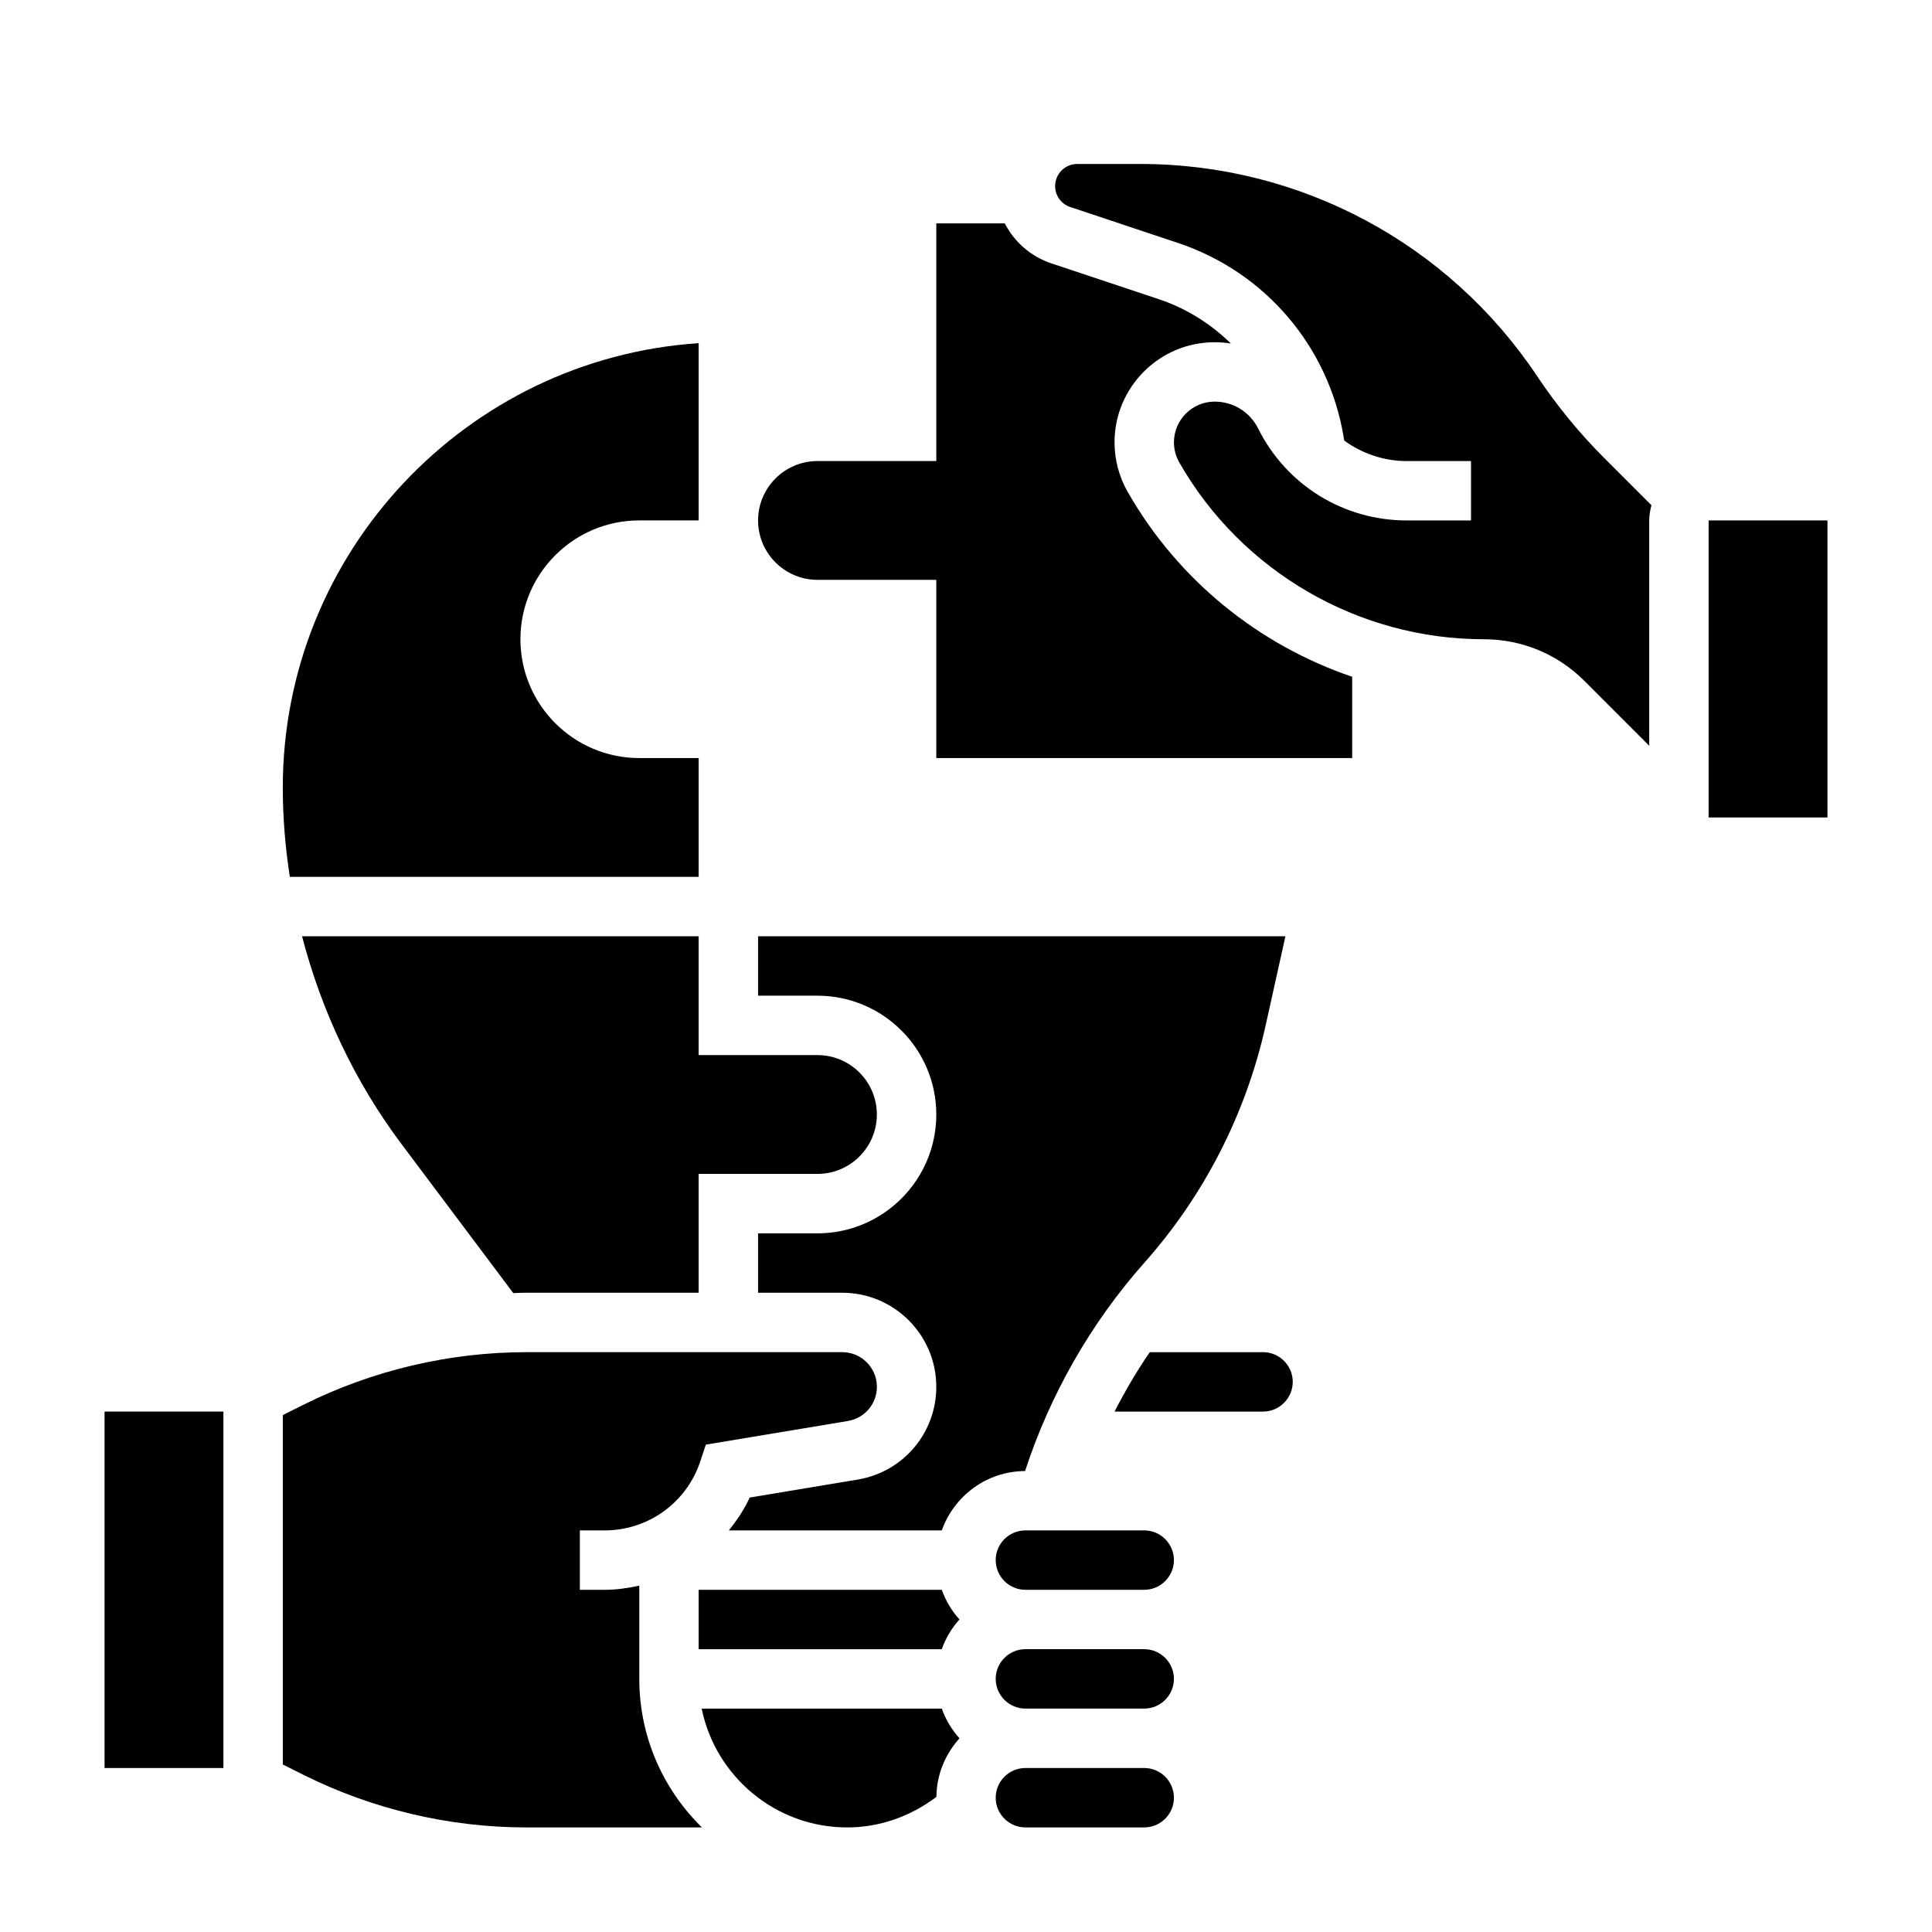 <?xml version="1.0" encoding="UTF-8"?>
<!-- Uploaded to: ICON Repo, www.iconrepo.com, Generator: ICON Repo Mixer Tools -->
<svg fill="#000000" width="800px" height="800px" version="1.1" viewBox="144 144 512 512" xmlns="http://www.w3.org/2000/svg">
 <g>
  <path d="m313.41 564.21c-2.969 0.656-6.016 1.105-9.148 1.105h-6.594v-15.742h6.598c11.492 0 21.656-7.328 25.293-18.23l1.496-4.496 37.66-6.273c4.445-0.75 7.672-4.555 7.672-9.059 0-5.059-4.117-9.176-9.18-9.176h-83.719c-20.402 0-40.84 4.824-59.094 13.949l-5.449 2.723v92.605l5.449 2.723c18.254 9.125 38.684 13.953 59.094 13.953h46.539c-10.234-10.012-16.609-23.945-16.609-39.359v-24.723z"/>
  <path d="m329.15 565.31v15.742h64.426c1.047-2.945 2.637-5.598 4.691-7.871-2.047-2.273-3.644-4.93-4.691-7.871z"/>
  <path d="m329.15 376.38v-31.488h-15.742c-17.367 0-31.488-14.121-31.488-31.488s14.121-31.488 31.488-31.488h15.742v-46.973c-61.445 4.07-110.21 55.355-110.21 117.82 0 7.918 0.668 15.809 1.867 23.617z"/>
  <path d="m171.71 518.08h31.496v94.465h-31.496z"/>
  <path d="m447.28 478.62c15.832-17.805 26.93-39.508 32.102-62.773l5.266-23.719h-139.75v15.742h15.742c17.367 0 31.488 14.121 31.488 31.488 0 17.367-14.121 31.488-31.488 31.488h-15.742v15.742h22.309c13.746 0.004 24.922 11.184 24.922 24.926 0 12.234-8.754 22.57-20.82 24.586l-28.621 4.769c-1.48 3.172-3.394 6.055-5.543 8.707h56.441c3.25-9.117 11.855-15.688 22.066-15.734 6.637-20.289 17.469-39.281 31.629-55.223z"/>
  <path d="m224.05 392.12c5.141 19.828 14.043 38.668 26.379 55.105l29.598 39.461c1.152-0.031 2.301-0.102 3.457-0.102h45.664v-31.488h31.488c8.684 0 15.742-7.062 15.742-15.742 0-8.684-7.062-15.742-15.742-15.742h-31.488v-31.488z"/>
  <path d="m329.95 596.8c3.66 17.941 19.555 31.488 38.566 31.488 8.629 0 16.832-2.945 23.641-8.102 0.055-5.984 2.394-11.383 6.117-15.516-2.047-2.273-3.644-4.93-4.691-7.871z"/>
  <path d="m551.39 243.73c-23.492-35.234-62.812-56.277-105.16-56.277h-16.75c-3.238 0-5.859 2.621-5.859 5.859 0 2.519 1.605 4.754 4 5.551l28.52 9.508c23.098 7.699 39.934 27.402 43.934 51.414l0.156 0.969c4.738 3.441 10.477 5.434 16.617 5.434l16.984-0.004v15.742h-16.98c-16.809 0-31.914-9.336-39.43-24.363-2.199-4.402-6.606-7.133-11.52-7.133-5.949 0-10.793 4.84-10.793 10.793 0 1.875 0.496 3.723 1.418 5.344 16.516 28.891 47.438 46.84 80.711 46.84 10.059 0 19.516 3.922 26.633 11.027l17.191 17.203v-59.719c0-1.402 0.242-2.731 0.59-4.023l-12.492-12.492c-6.613-6.613-12.586-13.902-17.766-21.672z"/>
  <path d="m596.8 281.92h31.496v78.719h-31.496z"/>
  <path d="m442.86 274.38c-2.285-3.981-3.496-8.539-3.496-13.152 0-14.633 11.902-26.535 26.535-26.535 1.457 0 2.891 0.125 4.297 0.34-5.305-5.188-11.723-9.281-19.043-11.723l-28.52-9.508c-5.477-1.828-9.84-5.703-12.355-10.598h-18.148v62.977h-31.488c-8.684 0-15.742 7.062-15.742 15.742 0 8.684 7.062 15.742 15.742 15.742h31.488v47.23h110.21v-21.539c-24.762-8.418-46.145-25.633-59.477-48.977z"/>
  <path d="m447.23 549.57h-31.488c-4.336 0-7.871 3.535-7.871 7.871s3.535 7.871 7.871 7.871h31.488c4.336 0 7.871-3.535 7.871-7.871s-3.535-7.871-7.871-7.871z"/>
  <path d="m447.23 581.05h-31.488c-4.336 0-7.871 3.535-7.871 7.871 0 4.336 3.535 7.871 7.871 7.871h31.488c4.336 0 7.871-3.535 7.871-7.871 0-4.336-3.535-7.871-7.871-7.871z"/>
  <path d="m478.72 502.34h-30.008c-3.481 5.023-6.543 10.312-9.344 15.742h39.352c4.336 0 7.871-3.535 7.871-7.871 0-4.336-3.535-7.871-7.871-7.871z"/>
  <path d="m447.23 612.54h-31.488c-4.336 0-7.871 3.535-7.871 7.871 0 4.336 3.535 7.871 7.871 7.871h31.488c4.336 0 7.871-3.535 7.871-7.871 0-4.336-3.535-7.871-7.871-7.871z"/>
 </g>
</svg>